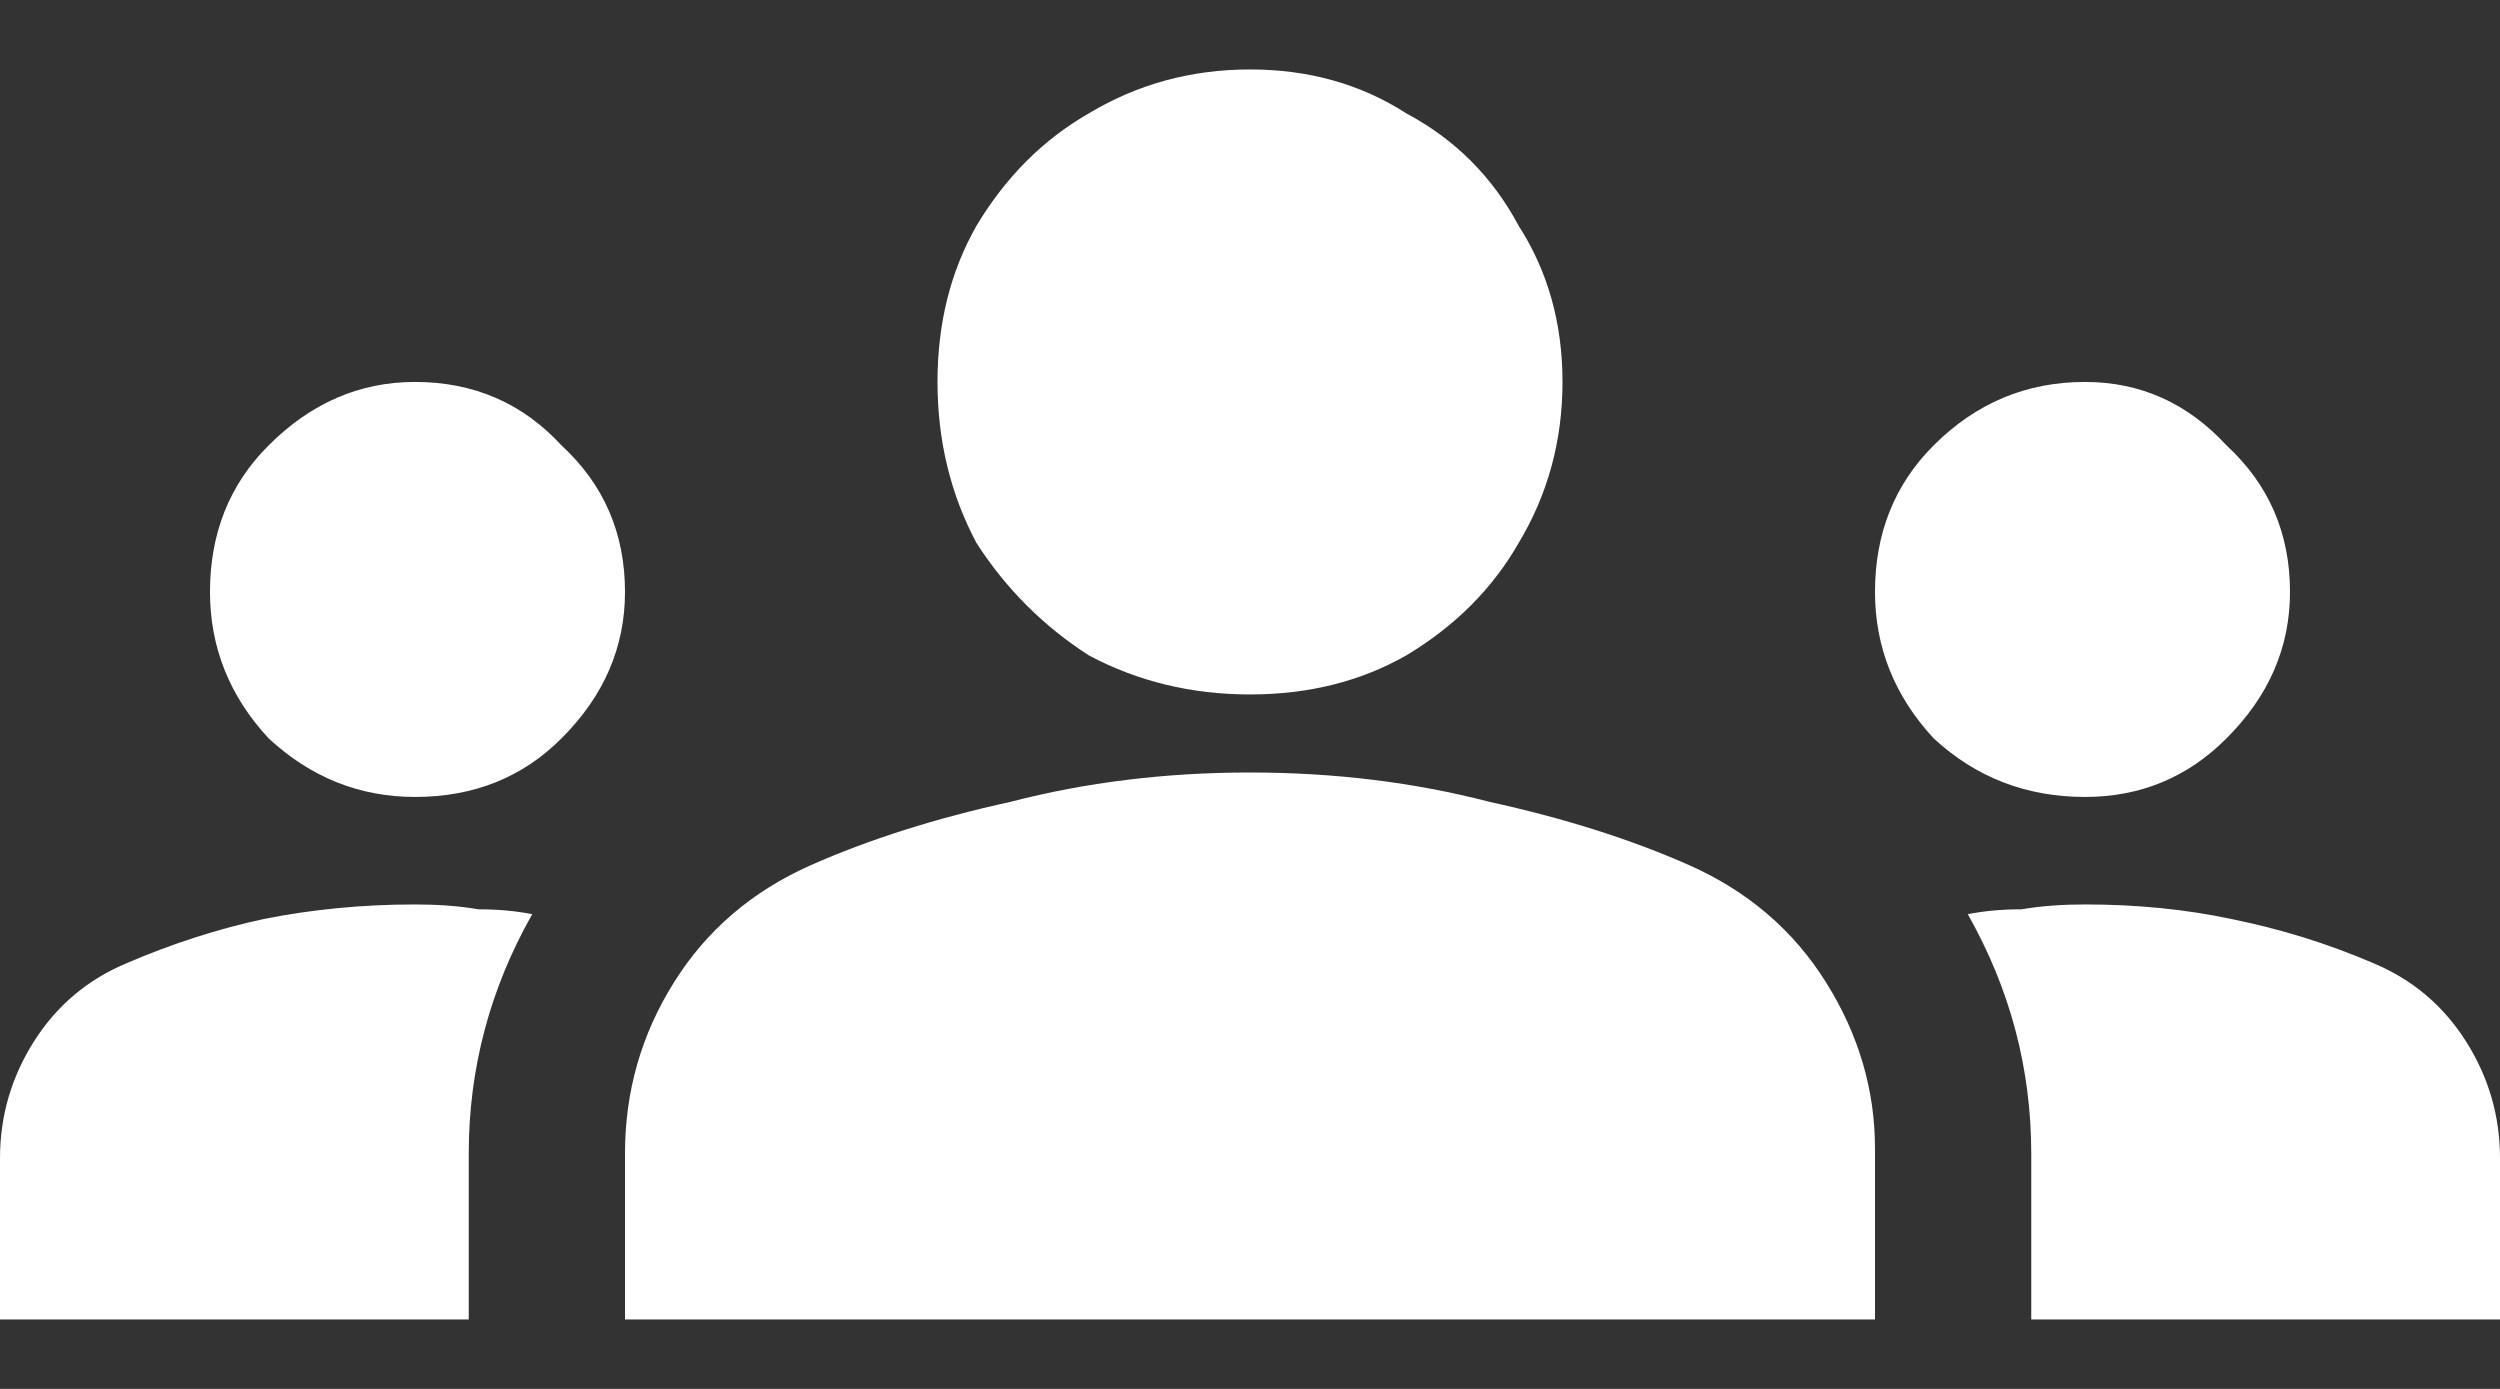 <svg width="18" height="10" viewBox="0 0 18 10" fill="none" xmlns="http://www.w3.org/2000/svg">
<rect x="0" y="0" width="18" height="10" fill="#333333" stroke="none"/>
<g clip-path="url(#clip0_26107_2805)">
<path d="M9 5.562C9.609 5.562 10.184 5.633 10.723 5.773C11.262 5.891 11.742 6.043 12.164 6.23C12.586 6.418 12.914 6.699 13.148 7.074C13.383 7.449 13.5 7.848 13.5 8.27V9.5H4.5V8.305C4.5 7.859 4.617 7.449 4.852 7.074C5.086 6.699 5.414 6.418 5.836 6.23C6.258 6.043 6.738 5.891 7.277 5.773C7.816 5.633 8.391 5.562 9 5.562ZM2.988 5.738C3.41 5.738 3.762 5.598 4.043 5.316C4.348 5.012 4.5 4.66 4.5 4.262C4.5 3.84 4.348 3.488 4.043 3.207C3.762 2.902 3.41 2.75 2.988 2.75C2.59 2.75 2.238 2.902 1.934 3.207C1.652 3.488 1.512 3.84 1.512 4.262C1.512 4.66 1.652 5.012 1.934 5.316C2.238 5.598 2.59 5.738 2.988 5.738ZM3.832 6.582C3.715 6.559 3.586 6.547 3.445 6.547C3.305 6.523 3.152 6.512 2.988 6.512C2.613 6.512 2.25 6.547 1.898 6.617C1.57 6.688 1.242 6.793 0.914 6.934C0.633 7.051 0.41 7.238 0.246 7.496C0.082 7.754 0 8.035 0 8.34V9.5H3.375V8.305C3.375 7.695 3.527 7.121 3.832 6.582ZM15.012 5.738C15.41 5.738 15.75 5.598 16.031 5.316C16.336 5.012 16.488 4.66 16.488 4.262C16.488 3.84 16.336 3.488 16.031 3.207C15.75 2.902 15.41 2.75 15.012 2.75C14.59 2.75 14.227 2.902 13.922 3.207C13.641 3.488 13.5 3.84 13.5 4.262C13.5 4.66 13.641 5.012 13.922 5.316C14.227 5.598 14.59 5.738 15.012 5.738ZM18 8.34C18 8.035 17.918 7.754 17.754 7.496C17.59 7.238 17.367 7.051 17.086 6.934C16.758 6.793 16.418 6.688 16.066 6.617C15.738 6.547 15.387 6.512 15.012 6.512C14.848 6.512 14.695 6.523 14.555 6.547C14.414 6.547 14.285 6.559 14.168 6.582C14.473 7.121 14.625 7.695 14.625 8.305V9.5H18V8.34ZM9 0.5C9.422 0.5 9.797 0.605 10.125 0.816C10.477 1.004 10.746 1.273 10.934 1.625C11.145 1.953 11.25 2.328 11.25 2.75C11.25 3.172 11.145 3.559 10.934 3.91C10.746 4.238 10.477 4.508 10.125 4.719C9.797 4.906 9.422 5 9 5C8.578 5 8.191 4.906 7.84 4.719C7.512 4.508 7.242 4.238 7.031 3.91C6.844 3.559 6.75 3.172 6.75 2.75C6.75 2.328 6.844 1.953 7.031 1.625C7.242 1.273 7.512 1.004 7.84 0.816C8.191 0.605 8.578 0.5 9 0.5Z" fill="white"/>
</g>
<defs>
<clipPath id="clip0_26107_2805">
<rect width="18" height="10" fill="white"/>
</clipPath>
</defs>
</svg>
